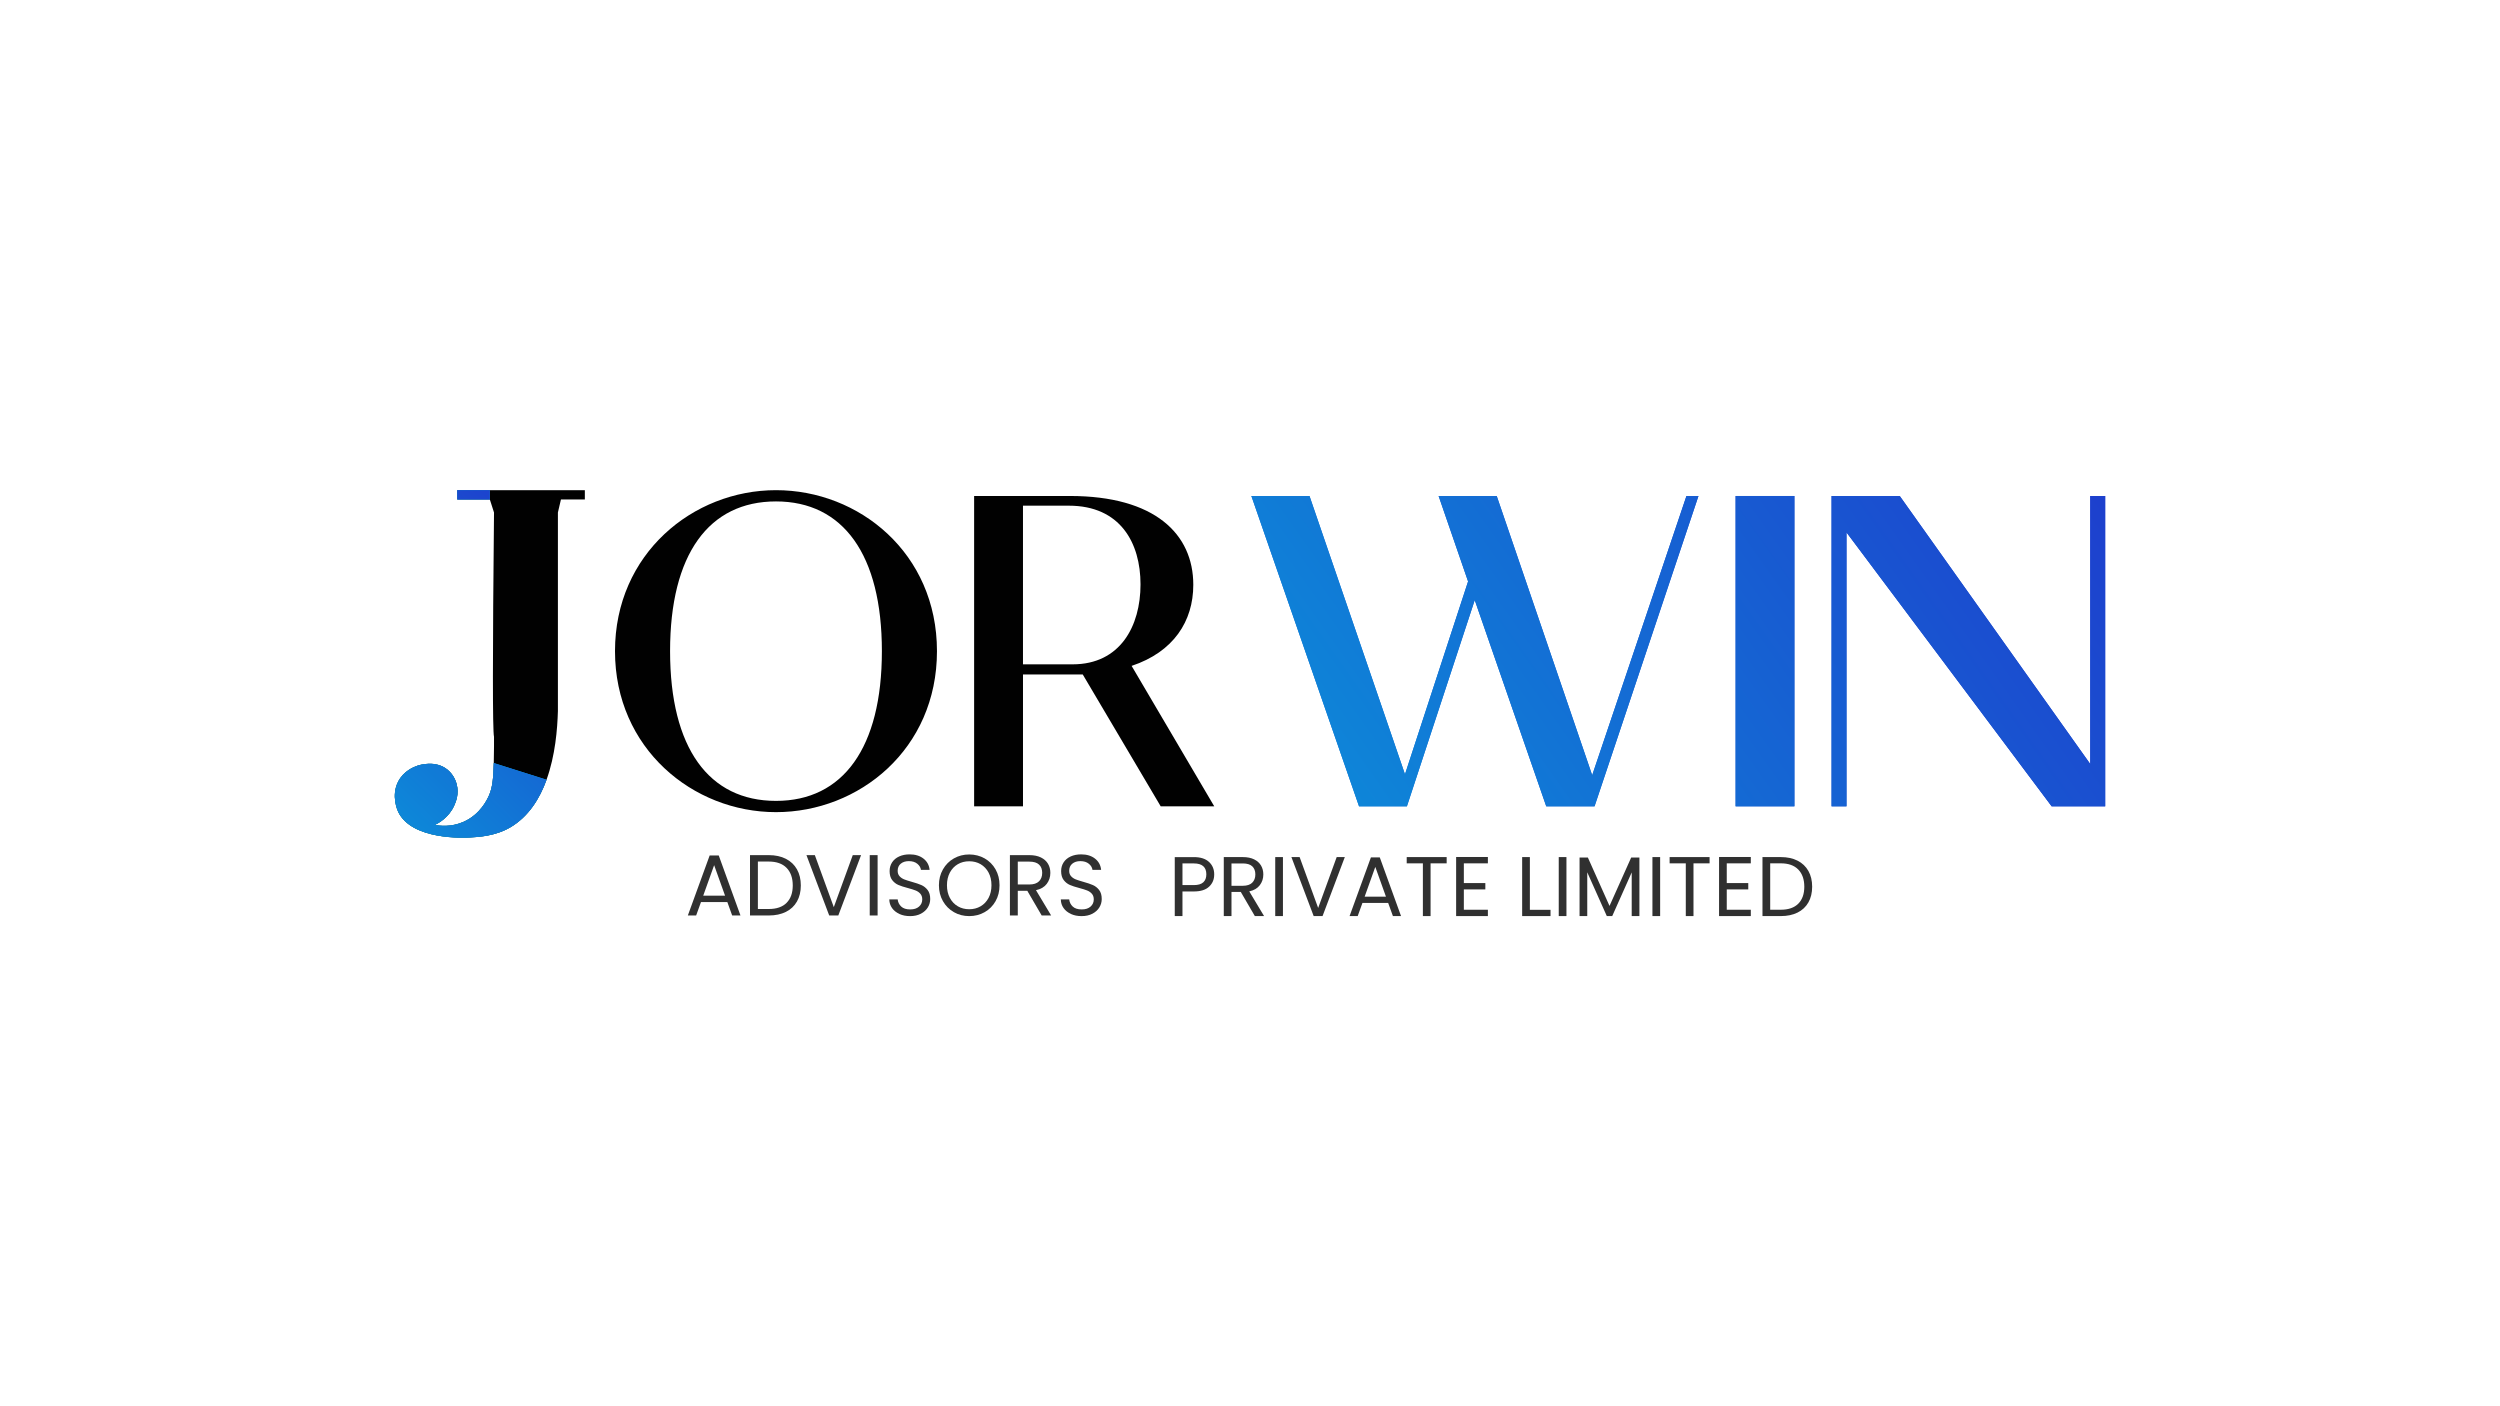 <?xml version="1.0" encoding="UTF-8"?>
<svg id="Layer_1" xmlns="http://www.w3.org/2000/svg" xmlns:xlink="http://www.w3.org/1999/xlink" viewBox="0 0 1920 1080">
  <defs>
    <style>
      .cls-1 {
        fill: #010101;
      }

      .cls-2 {
        fill: url(#linear-gradient-2);
      }

      .cls-3 {
        fill: url(#linear-gradient-10);
      }

      .cls-4 {
        fill: url(#linear-gradient-4);
      }

      .cls-5 {
        fill: #303030;
      }

      .cls-6 {
        fill: url(#linear-gradient-3);
      }

      .cls-7 {
        fill: url(#linear-gradient-5);
      }

      .cls-8 {
        fill: url(#linear-gradient-8);
      }

      .cls-9 {
        fill: url(#linear-gradient-7);
      }

      .cls-10 {
        fill: url(#linear-gradient-9);
      }

      .cls-11 {
        fill: url(#linear-gradient-6);
      }

      .cls-12 {
        fill: url(#linear-gradient);
      }
    </style>
    <linearGradient id="linear-gradient" x1="463.96" y1="657.67" x2="1675.97" y2="353.96" gradientUnits="userSpaceOnUse">
      <stop offset="0" stop-color="#07a6dd"/>
      <stop offset="1" stop-color="#1f38cc"/>
    </linearGradient>
    <linearGradient id="linear-gradient-2" x1="770.54" y1="728.51" x2="1550.16" y2="175.96" xlink:href="#linear-gradient"/>
    <linearGradient id="linear-gradient-3" x1="479.48" y1="719.61" x2="1691.49" y2="415.9" xlink:href="#linear-gradient"/>
    <linearGradient id="linear-gradient-4" x1="858.37" y1="852.44" x2="1638" y2="299.89" xlink:href="#linear-gradient"/>
    <linearGradient id="linear-gradient-5" x1="488.71" y1="756.44" x2="1700.72" y2="452.72" xlink:href="#linear-gradient"/>
    <linearGradient id="linear-gradient-6" x1="910.59" y1="926.12" x2="1690.22" y2="373.57" xlink:href="#linear-gradient"/>
    <linearGradient id="linear-gradient-7" x1="447" y1="589.99" x2="1659.01" y2="286.27" xlink:href="#linear-gradient"/>
    <linearGradient id="linear-gradient-8" x1="253.99" y1="716.2" x2="507.56" y2="455.07" xlink:href="#linear-gradient"/>
    <linearGradient id="linear-gradient-9" x1="392.57" y1="372.78" x2="1604.58" y2="69.07" xlink:href="#linear-gradient"/>
    <linearGradient id="linear-gradient-10" x1="142.43" y1="607.87" x2="396" y2="346.74" xlink:href="#linear-gradient"/>
  </defs>
  <path class="cls-1" d="M595.96,376.45c-63.76,0-123.64,48.86-123.64,123.64s59.88,123.64,123.64,123.64,123.63-48.26,123.63-123.64-59.88-123.64-123.63-123.64M595.96,615.08c-51.54,0-81.34-40.52-81.34-114.99s29.8-115,81.34-115,81.33,40.81,81.33,115-29.8,114.99-81.33,114.99"/>
  <path class="cls-1" d="M869.08,511.4c32.18-10.72,47.37-34.26,47.37-62.26,0-39.03-29.5-68.23-94.74-68.23h-73.58v238.34h37.53v-101.29h45.88l59.88,101.29h41.12l-63.46-107.85ZM823.78,510.21h-38.13v-121.85h35.16c39.63,0,55.11,28.6,55.11,60.48s-15.48,61.37-52.14,61.37"/>
  <polygon class="cls-12" points="1295.19 380.92 1222.8 595.38 1149.48 380.92 1104.85 380.92 1127.48 446.55 1079.02 594.66 1005.69 380.92 961.05 380.92 1043.73 619.25 1080.51 619.25 1132.59 460.88 1187.51 619.25 1224.61 619.25 1304.42 380.92 1295.19 380.92"/>
  <polygon class="cls-2" points="1295.19 380.92 1222.8 595.38 1149.48 380.92 1104.85 380.92 1127.48 446.55 1079.02 594.66 1005.69 380.92 961.05 380.92 1043.73 619.25 1080.51 619.25 1132.59 460.88 1187.51 619.25 1224.61 619.25 1304.42 380.92 1295.19 380.92"/>
  <rect class="cls-6" x="1332.94" y="380.92" width="45.17" height="238.34"/>
  <rect class="cls-4" x="1332.94" y="380.92" width="45.17" height="238.34"/>
  <polygon class="cls-7" points="1605.31 380.92 1605.31 586.77 1459 380.92 1406.64 380.92 1406.64 619.25 1418.11 619.25 1418.11 408.89 1575.66 619.25 1616.79 619.25 1616.79 380.92 1605.31 380.92"/>
  <polygon class="cls-11" points="1605.31 380.92 1605.31 586.77 1459 380.92 1406.64 380.92 1406.64 619.25 1418.11 619.25 1418.11 408.89 1575.66 619.25 1616.79 619.25 1616.79 380.92 1605.31 380.92"/>
  <path class="cls-1" d="M351.18,376.45v7.14h25.01c.39,1.21.77,2.41,1.16,3.62.68,2.13,1.36,4.27,2.05,6.4-.53,52.53-.84,95.79-.84,125.85,0,27.59.26,44.06.84,46.4,0,.03.05,3.1,0,7.34-.06,4.82-.11,9.05-.19,12.81-.3,11.73-1,18.88-3.65,24.88-1.3,2.95-6.67,14.65-19.67,20.34-9.4,4.11-18.13,3.06-22.01,2.34,2.66-1.26,10.92-5.58,15.07-15.17,1.11-2.56,3.73-8.62,1.8-16.03-.39-1.49-1.91-7.02-7.02-11.21-9.15-7.49-21.3-3.69-23.05-3.12-3,.99-10.76,4.15-14.92,12.3-5.54,10.86-.41,22.17,0,23.04,10.42,21.99,50.8,20.06,55.2,19.8,6.09-.36,19.34-.92,31.05-7.83,13.79-8.15,22.39-21.75,27.73-36.52,6.73-18.57,8.34-38.98,8.73-52.71v-152.51l2.34-10.02h18.35v-7.14h-97.98Z"/>
  <path class="cls-9" d="M419.74,598.83c-5.34,14.77-13.94,28.37-27.73,36.52-11.71,6.91-24.96,7.47-31.05,7.83-4.4.27-44.78,2.19-55.2-19.8-.41-.86-5.54-12.17,0-23.04,4.16-8.15,11.92-11.3,14.92-12.3,1.74-.57,13.9-4.38,23.05,3.12,5.11,4.19,6.63,9.72,7.02,11.21,1.93,7.41-.7,13.46-1.8,16.03-4.15,9.58-12.41,13.91-15.07,15.17,3.88.73,12.61,1.77,22.01-2.34,13-5.69,18.37-17.39,19.67-20.34,2.64-6,3.35-13.15,3.65-24.88l40.54,12.82Z"/>
  <path class="cls-8" d="M419.74,598.83c-5.34,14.77-13.94,28.37-27.73,36.52-11.71,6.91-24.96,7.47-31.05,7.83-4.4.27-44.78,2.19-55.2-19.8-.41-.86-5.54-12.17,0-23.04,4.16-8.15,11.92-11.3,14.92-12.3,1.74-.57,13.9-4.38,23.05,3.12,5.11,4.19,6.63,9.72,7.02,11.21,1.93,7.41-.7,13.46-1.8,16.03-4.15,9.58-12.41,13.91-15.07,15.17,3.88.73,12.61,1.77,22.01-2.34,13-5.69,18.37-17.39,19.67-20.34,2.64-6,3.35-13.15,3.65-24.88l40.54,12.82Z"/>
  <rect class="cls-10" x="351.18" y="376.45" width="25" height="7.14"/>
  <rect class="cls-3" x="351.18" y="376.45" width="25" height="7.14"/>
  <path class="cls-5" d="M558.57,692.78h-20.21l-3.72,10.31h-6.38l16.76-46.08h6.98l16.69,46.08h-6.38l-3.72-10.31ZM556.84,687.86l-8.38-23.41-8.38,23.41h16.76Z"/>
  <path class="cls-5" d="M603.56,659.57c3.7,1.88,6.54,4.58,8.51,8.08,1.97,3.5,2.96,7.63,2.96,12.37s-.99,8.85-2.96,12.33c-1.97,3.48-4.81,6.14-8.51,7.98-3.7,1.84-8.08,2.76-13.13,2.76h-14.43v-46.35h14.43c5.05,0,9.43.94,13.13,2.83M604.12,693.35c3.15-3.17,4.72-7.61,4.72-13.33s-1.58-10.26-4.75-13.5c-3.17-3.24-7.73-4.85-13.66-4.85h-8.38v36.44h8.38c5.98,0,10.55-1.58,13.7-4.75"/>
  <polygon class="cls-5" points="661.3 656.74 643.82 703.09 636.83 703.09 619.35 656.74 625.8 656.74 640.36 696.7 654.92 656.74 661.3 656.74"/>
  <rect class="cls-5" x="667.95" y="656.74" width="6.05" height="46.35"/>
  <path class="cls-5" d="M690.79,701.92c-2.42-1.09-4.31-2.59-5.69-4.52-1.37-1.93-2.08-4.16-2.13-6.68h6.45c.22,2.17,1.12,4,2.69,5.49,1.57,1.49,3.87,2.23,6.88,2.23s5.15-.72,6.81-2.16c1.66-1.44,2.49-3.29,2.49-5.55,0-1.77-.49-3.21-1.46-4.32-.97-1.11-2.19-1.95-3.66-2.53-1.46-.58-3.44-1.2-5.92-1.86-3.06-.8-5.51-1.6-7.35-2.39-1.84-.8-3.41-2.05-4.72-3.76-1.31-1.71-1.96-4-1.96-6.88,0-2.53.64-4.76,1.93-6.72,1.29-1.95,3.09-3.46,5.42-4.52,2.33-1.06,5-1.59,8.01-1.59,4.35,0,7.9,1.09,10.67,3.26,2.77,2.17,4.33,5.05,4.69,8.65h-6.65c-.22-1.77-1.15-3.34-2.79-4.69-1.64-1.35-3.81-2.03-6.52-2.03-2.53,0-4.59.65-6.18,1.96-1.6,1.31-2.39,3.14-2.39,5.49,0,1.68.48,3.06,1.43,4.12.95,1.06,2.13,1.87,3.52,2.43,1.4.55,3.36,1.19,5.88,1.9,3.06.84,5.52,1.67,7.38,2.49,1.86.82,3.46,2.08,4.79,3.79,1.33,1.71,1.99,4.02,1.99,6.95,0,2.26-.6,4.39-1.8,6.38-1.2,1.99-2.97,3.61-5.32,4.86-2.35,1.24-5.12,1.86-8.31,1.86s-5.8-.54-8.21-1.63"/>
  <path class="cls-5" d="M732.59,700.53c-3.55-2.02-6.35-4.83-8.41-8.44-2.06-3.61-3.09-7.68-3.09-12.2s1.03-8.59,3.09-12.2c2.06-3.61,4.86-6.43,8.41-8.44,3.55-2.02,7.47-3.02,11.77-3.02s8.29,1.01,11.84,3.02c3.55,2.02,6.34,4.82,8.38,8.41,2.04,3.59,3.06,7.67,3.06,12.24s-1.02,8.64-3.06,12.23c-2.04,3.59-4.83,6.4-8.38,8.41-3.55,2.02-7.49,3.03-11.84,3.03s-8.22-1.01-11.77-3.03M753.1,696.04c2.59-1.51,4.63-3.66,6.12-6.45,1.48-2.79,2.23-6.03,2.23-9.71s-.74-6.97-2.23-9.74c-1.49-2.77-3.51-4.91-6.08-6.42-2.57-1.51-5.5-2.26-8.78-2.26s-6.21.75-8.78,2.26c-2.57,1.51-4.6,3.65-6.08,6.42-1.48,2.77-2.23,6.02-2.23,9.74s.74,6.92,2.23,9.71c1.49,2.79,3.53,4.94,6.12,6.45,2.59,1.51,5.51,2.26,8.74,2.26s6.15-.75,8.74-2.26"/>
  <path class="cls-5" d="M800.01,703.09l-11.04-18.95h-7.31v18.95h-6.05v-46.35h14.96c3.5,0,6.46.6,8.88,1.8,2.42,1.2,4.22,2.82,5.42,4.85,1.2,2.04,1.8,4.37,1.8,6.98,0,3.19-.92,6.01-2.76,8.44-1.84,2.44-4.6,4.06-8.28,4.85l11.64,19.42h-7.25ZM781.66,679.28h8.91c3.28,0,5.74-.81,7.38-2.43,1.64-1.62,2.46-3.78,2.46-6.48s-.81-4.88-2.43-6.38c-1.62-1.51-4.09-2.26-7.41-2.26h-8.91v17.55Z"/>
  <path class="cls-5" d="M822.52,701.92c-2.42-1.09-4.31-2.59-5.69-4.52-1.37-1.93-2.08-4.16-2.13-6.68h6.45c.22,2.17,1.12,4,2.69,5.49,1.57,1.49,3.87,2.23,6.88,2.23s5.15-.72,6.81-2.16c1.66-1.44,2.49-3.29,2.49-5.55,0-1.77-.49-3.21-1.46-4.32-.97-1.11-2.19-1.95-3.66-2.53-1.46-.58-3.44-1.2-5.92-1.86-3.06-.8-5.51-1.6-7.35-2.39-1.84-.8-3.41-2.05-4.72-3.76-1.31-1.71-1.96-4-1.96-6.88,0-2.53.64-4.76,1.93-6.72,1.29-1.95,3.09-3.46,5.42-4.52,2.33-1.06,5-1.59,8.01-1.59,4.35,0,7.9,1.09,10.67,3.26,2.77,2.17,4.33,5.05,4.69,8.65h-6.65c-.22-1.77-1.15-3.34-2.79-4.69-1.64-1.35-3.81-2.03-6.52-2.03-2.53,0-4.59.65-6.18,1.96-1.6,1.31-2.39,3.14-2.39,5.49,0,1.68.48,3.06,1.43,4.12.95,1.06,2.13,1.87,3.52,2.43,1.4.55,3.36,1.19,5.88,1.9,3.06.84,5.52,1.67,7.38,2.49,1.86.82,3.46,2.08,4.79,3.79,1.33,1.71,1.99,4.02,1.99,6.95,0,2.26-.6,4.39-1.8,6.38-1.2,1.99-2.97,3.61-5.32,4.86-2.35,1.24-5.12,1.86-8.31,1.86s-5.8-.54-8.21-1.63"/>
  <path class="cls-5" d="M928.64,680.9c-2.58,2.49-6.51,3.74-11.8,3.74h-8.71v18.92h-5.92v-45.31h14.63c5.11,0,9,1.23,11.67,3.71,2.67,2.47,4,5.66,4,9.56s-1.29,6.9-3.87,9.39M924.13,677.61c1.56-1.43,2.34-3.47,2.34-6.11,0-5.59-3.21-8.39-9.62-8.39h-8.71v16.64h8.71c3.29,0,5.72-.71,7.28-2.14"/>
  <path class="cls-5" d="M963.72,703.55l-10.79-18.53h-7.15v18.53h-5.92v-45.31h14.63c3.42,0,6.32.59,8.68,1.75,2.36,1.17,4.13,2.75,5.3,4.75,1.17,1.99,1.76,4.27,1.76,6.83,0,3.12-.9,5.87-2.7,8.26-1.8,2.38-4.5,3.97-8.1,4.75l11.38,18.98h-7.09ZM945.77,680.28h8.71c3.21,0,5.61-.79,7.22-2.37,1.6-1.58,2.41-3.69,2.41-6.34s-.79-4.77-2.37-6.24c-1.58-1.47-4-2.21-7.25-2.21h-8.71v17.16Z"/>
  <rect class="cls-5" x="979.38" y="658.24" width="5.92" height="45.31"/>
  <polygon class="cls-5" points="1032.82 658.24 1015.72 703.55 1008.9 703.55 991.8 658.24 998.11 658.24 1012.35 697.31 1026.58 658.24 1032.82 658.24"/>
  <path class="cls-5" d="M1066.11,693.47h-19.76l-3.64,10.08h-6.24l16.38-45.05h6.83l16.32,45.05h-6.24l-3.64-10.08ZM1064.42,688.66l-8.19-22.88-8.19,22.88h16.38Z"/>
  <polygon class="cls-5" points="1111.03 658.24 1111.03 663.05 1098.68 663.05 1098.68 703.55 1092.77 703.55 1092.77 663.05 1080.35 663.05 1080.35 658.24 1111.03 658.24"/>
  <polygon class="cls-5" points="1124.23 663.05 1124.23 678.2 1140.74 678.2 1140.74 683.07 1124.23 683.07 1124.23 698.68 1142.69 698.68 1142.69 703.55 1118.31 703.55 1118.31 658.17 1142.69 658.17 1142.69 663.05 1124.23 663.05"/>
  <polygon class="cls-5" points="1174.94 698.74 1190.8 698.74 1190.8 703.55 1169.02 703.55 1169.02 658.24 1174.94 658.24 1174.94 698.74"/>
  <rect class="cls-5" x="1197.11" y="658.24" width="5.92" height="45.31"/>
  <polygon class="cls-5" points="1259.06 658.56 1259.06 703.55 1253.15 703.55 1253.15 670.01 1238.19 703.55 1234.03 703.55 1219.01 669.94 1219.01 703.55 1213.1 703.55 1213.1 658.56 1219.47 658.56 1236.11 695.75 1252.76 658.56 1259.06 658.56"/>
  <rect class="cls-5" x="1269.07" y="658.24" width="5.92" height="45.31"/>
  <polygon class="cls-5" points="1312.96 658.24 1312.96 663.05 1300.6 663.05 1300.6 703.55 1294.69 703.55 1294.69 663.05 1282.27 663.05 1282.27 658.24 1312.96 658.24"/>
  <polygon class="cls-5" points="1326.15 663.05 1326.15 678.2 1342.67 678.2 1342.67 683.07 1326.15 683.07 1326.15 698.68 1344.62 698.68 1344.62 703.55 1320.24 703.55 1320.24 658.17 1344.62 658.17 1344.62 663.05 1326.15 663.05"/>
  <path class="cls-5" d="M1380.53,661c3.62,1.84,6.39,4.48,8.32,7.9,1.93,3.43,2.89,7.45,2.89,12.09s-.97,8.66-2.89,12.06c-1.93,3.4-4.7,6-8.32,7.8-3.62,1.8-7.9,2.7-12.84,2.7h-14.11v-45.31h14.11c4.94,0,9.22.92,12.84,2.76M1381.09,694.03c3.08-3.1,4.62-7.44,4.62-13.04s-1.55-10.03-4.65-13.2c-3.1-3.16-7.55-4.75-13.36-4.75h-8.19v35.63h8.19c5.85,0,10.31-1.55,13.39-4.65"/>
</svg>